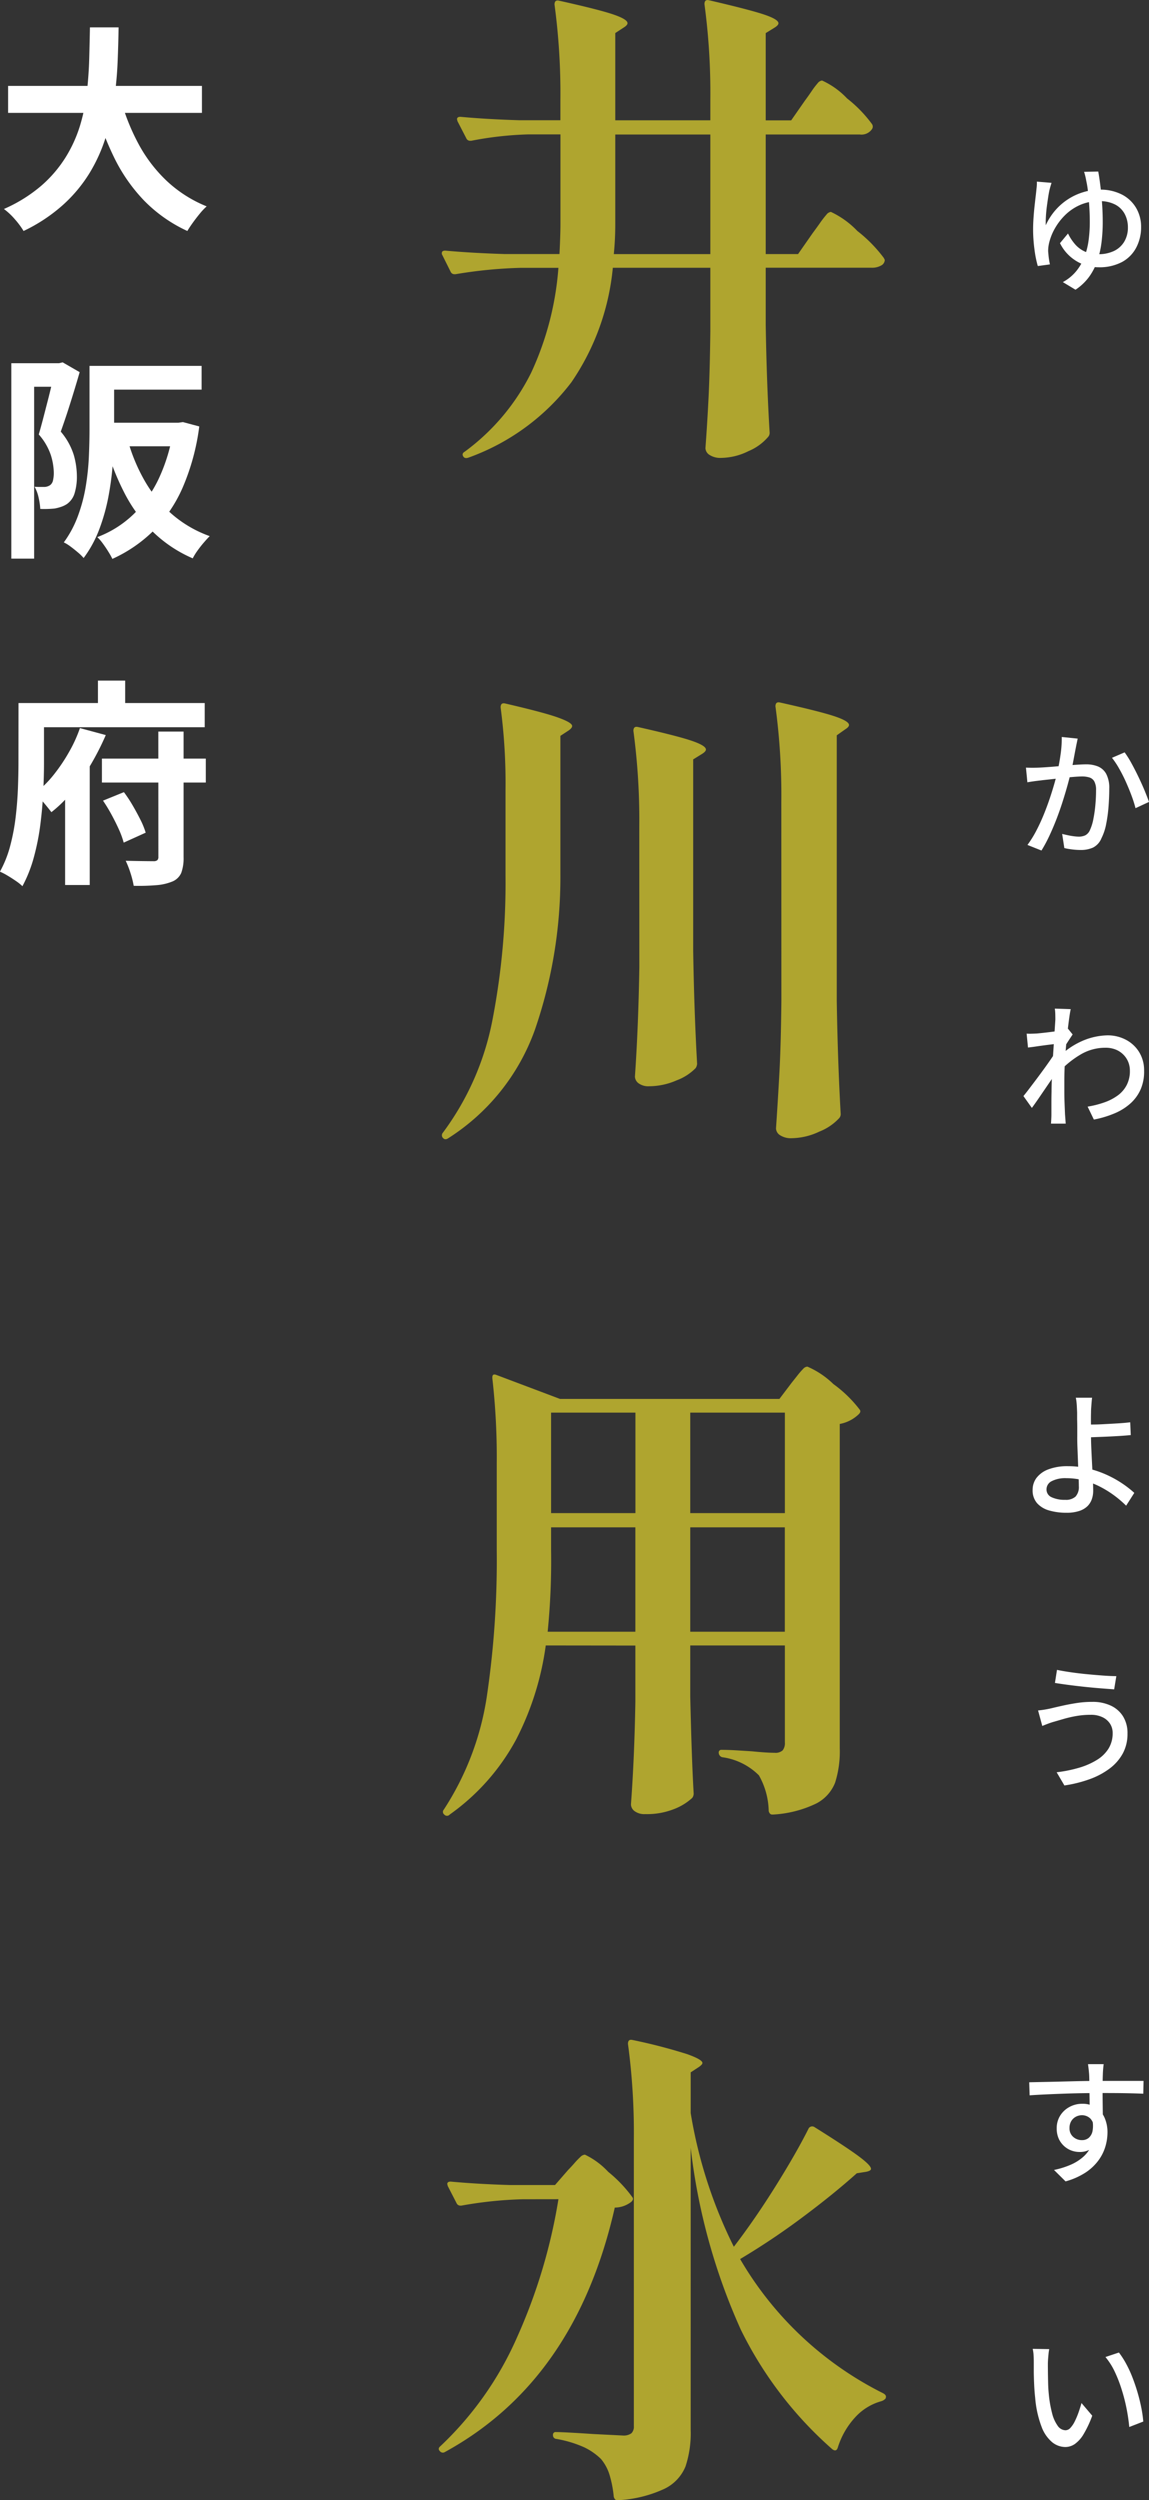 <svg xmlns="http://www.w3.org/2000/svg" width="84.416" height="183.636" viewBox="0 0 84.416 183.636">
  <rect x="0" y="0" width="84.416" height="183.636" fill="#333333" stroke="none"/>
  <g id="グループ_19446" data-name="グループ 19446" transform="translate(-1151.304 8240.842)">
    <path id="パス_35481" data-name="パス 35481" d="M.9-9.28h14.24V-7.3H.9Zm8.224.8a15.606,15.606,0,0,0,1.328,3.408,10.732,10.732,0,0,0,2.1,2.768A9.461,9.461,0,0,0,15.488-.432a4.43,4.43,0,0,0-.5.528q-.264.32-.512.664t-.408.616A10.676,10.676,0,0,1,10.9-.848,12.393,12.393,0,0,1,8.688-4.024a22.839,22.839,0,0,1-1.5-4.008Zm-2.208-5.1h2.1q-.016,1.216-.072,2.568T8.688-8.272a17.289,17.289,0,0,1-.616,2.76A11.8,11.8,0,0,1,6.888-2.888,10.635,10.635,0,0,1,4.936-.544a12.153,12.153,0,0,1-2.9,1.92A5.849,5.849,0,0,0,1.408.528,4.932,4.932,0,0,0,.592-.24a10.944,10.944,0,0,0,2.736-1.7,9.27,9.27,0,0,0,1.8-2.1A9.887,9.887,0,0,0,6.192-6.392a13.739,13.739,0,0,0,.5-2.472q.136-1.248.168-2.448T6.912-13.584Zm.7,24.864h7.5v1.744h-7.5Zm-.736,0H8.688v4.688q0,1.024-.08,2.256a22.406,22.406,0,0,1-.312,2.52,14.393,14.393,0,0,1-.68,2.488,8.573,8.573,0,0,1-1.168,2.16,3.383,3.383,0,0,0-.416-.408q-.272-.232-.552-.44a2.876,2.876,0,0,0-.488-.3A7.885,7.885,0,0,0,6.032,22.3,11.755,11.755,0,0,0,6.6,20.16a18.19,18.19,0,0,0,.232-2.184q.048-1.08.048-2.008Zm.8,4.176h5.792v1.728H7.68Zm5.392,0h.336l.336-.048,1.2.32a16.659,16.659,0,0,1-1.216,4.48,10.434,10.434,0,0,1-2.136,3.168,10.419,10.419,0,0,1-3.032,2.08,5.194,5.194,0,0,0-.3-.536q-.184-.3-.4-.592a3.211,3.211,0,0,0-.408-.472,7.768,7.768,0,0,0,2.672-1.688,9.047,9.047,0,0,0,1.9-2.728,12.9,12.9,0,0,0,1.04-3.648ZM9.68,16.7a13.028,13.028,0,0,0,1.272,3.056,9.547,9.547,0,0,0,1.992,2.424,8.68,8.68,0,0,0,2.768,1.608q-.192.192-.44.48t-.464.592a4.319,4.319,0,0,0-.344.56,9.714,9.714,0,0,1-2.912-1.936,11.088,11.088,0,0,1-2.08-2.816,18.72,18.72,0,0,1-1.408-3.584ZM1.136,11.088H4.912v1.728h-2.1V25.44H1.136Zm3.2,0h.3l.272-.064,1.248.72q-.192.672-.432,1.456T5.24,14.736q-.248.752-.472,1.376a4.889,4.889,0,0,1,.96,1.728,5.763,5.763,0,0,1,.224,1.52,4.161,4.161,0,0,1-.168,1.28,1.5,1.5,0,0,1-.552.784,1.844,1.844,0,0,1-.424.208,3.439,3.439,0,0,1-.488.128,8.073,8.073,0,0,1-1.056.032,5.107,5.107,0,0,0-.12-.816,2.864,2.864,0,0,0-.3-.816q.224.016.392.016h.312A.771.771,0,0,0,4,20.032a.594.594,0,0,0,.2-.344,2.461,2.461,0,0,0,.056-.568,4.519,4.519,0,0,0-.216-1.28,4.4,4.4,0,0,0-.888-1.52q.16-.544.328-1.192t.336-1.3q.168-.656.3-1.224t.216-.952Zm3.456,29.04h7.632v1.76H7.792Zm.08,3.088,1.536-.624a10.143,10.143,0,0,1,.648.984q.312.536.568,1.048a5.863,5.863,0,0,1,.384.944L9.392,46.3a6.24,6.24,0,0,0-.352-.968Q8.8,44.8,8.5,44.248T7.872,43.216Zm4.064-5.072h1.856V47.36a3.167,3.167,0,0,1-.168,1.152,1.208,1.208,0,0,1-.648.64,3.858,3.858,0,0,1-1.176.272,15.8,15.8,0,0,1-1.672.048A6.738,6.738,0,0,0,9.9,48.56a7.2,7.2,0,0,0-.36-.928q.64.016,1.232.024t.8.008a.436.436,0,0,0,.288-.072.322.322,0,0,0,.08-.248Zm-5.76-.256,1.9.512a19.682,19.682,0,0,1-1.056,2.088A16.5,16.5,0,0,1,5.68,42.464a9.458,9.458,0,0,1-1.6,1.6q-.144-.192-.36-.456t-.44-.52a5.177,5.177,0,0,0-.4-.416,7.939,7.939,0,0,0,1.392-1.384,12.712,12.712,0,0,0,1.136-1.7A10.006,10.006,0,0,0,6.176,37.888ZM7.5,34.4h2v2.832h-2ZM2.688,36.048H15.344v1.776H2.688Zm-1.024,0H3.536v4.384q0,.96-.056,2.144T3.264,45a17.375,17.375,0,0,1-.48,2.4,9.946,9.946,0,0,1-.832,2.1,3.411,3.411,0,0,0-.48-.384q-.3-.208-.624-.4A4.7,4.7,0,0,0,.3,48.432a8.209,8.209,0,0,0,.752-1.888,15.114,15.114,0,0,0,.4-2.1q.128-1.08.168-2.112t.04-1.912ZM5.088,41.36,6.752,39.7l.144.048v9.664H5.088Z" transform="translate(1151 -8225.252)" fill="#fff"/>
    <path id="パス_35482" data-name="パス 35482" d="M28.44-23.112q.216-.288.486-.684a5.694,5.694,0,0,1,.45-.594.485.485,0,0,1,.324-.2,5.829,5.829,0,0,1,1.836,1.314,9.641,9.641,0,0,1,1.836,1.89.327.327,0,0,1,0,.36.932.932,0,0,1-.9.4H25.56v8.784h2.376l1.08-1.548q.216-.288.522-.72a7.14,7.14,0,0,1,.486-.63.485.485,0,0,1,.324-.2,6.487,6.487,0,0,1,1.944,1.4,10.4,10.4,0,0,1,1.944,1.98l.072.144a.476.476,0,0,1-.27.414,1.351,1.351,0,0,1-.7.162H25.56V-6.66q.072,4.356.288,7.92a.44.44,0,0,1-.108.324A3.839,3.839,0,0,1,24.3,2.628a4.629,4.629,0,0,1-2.016.5,1.447,1.447,0,0,1-.846-.216.615.615,0,0,1-.306-.5q.144-1.944.234-3.816t.126-4.752v-4.68H14.328A17.832,17.832,0,0,1,11.286-2.43,16.516,16.516,0,0,1,3.744,3.1q-.288.108-.4-.072-.144-.216.108-.36a16.032,16.032,0,0,0,4.878-5.8,22.15,22.15,0,0,0,2-7.7H7.56a33.8,33.8,0,0,0-4.788.468H2.664a.3.3,0,0,1-.252-.18L1.8-11.772a.208.208,0,0,1-.036-.144q0-.18.252-.18,1.98.18,4.392.252h4q.072-1.44.072-2.2v-6.588H8.064a25.4,25.4,0,0,0-4.14.468H3.816a.3.3,0,0,1-.252-.18L2.916-21.6l-.036-.144q0-.18.252-.18,1.944.18,4.356.252h2.988v-1.476a48.79,48.79,0,0,0-.432-7.02q0-.36.324-.288,2.916.648,3.978,1.008t1.062.648q0,.144-.288.324l-.612.4v6.408h6.984v-1.512a48.79,48.79,0,0,0-.432-7.02q0-.36.324-.288,2.952.684,4.032,1.044t1.08.648q0,.144-.288.324l-.648.4v6.408h1.872ZM14.508-14.04q0,1.116-.108,2.2h7.092v-8.784H14.508Zm12.2,42.44a48.79,48.79,0,0,0-.432-7.02q0-.36.324-.288,2.916.648,4,1.008t1.08.648q0,.144-.288.324l-.612.432V43.016q.072,4.464.288,8.28a.44.44,0,0,1-.108.324,3.949,3.949,0,0,1-1.458.99,4.886,4.886,0,0,1-2.034.486,1.447,1.447,0,0,1-.846-.216.615.615,0,0,1-.306-.5q.144-2.124.252-4.122t.144-5.238ZM6.444,27.536a42.428,42.428,0,0,0-.36-6.084q0-.36.324-.288,2.808.648,3.87,1.026t1.062.63q0,.144-.252.324l-.612.4V33.8A34.323,34.323,0,0,1,8.6,45.14,15.7,15.7,0,0,1,2.232,53.1q-.216.144-.36,0a.283.283,0,0,1-.036-.4,20.26,20.26,0,0,0,3.636-8.226A52.968,52.968,0,0,0,6.444,33.8ZM16.272,30.2a49.261,49.261,0,0,0-.432-7.02q0-.36.324-.288,2.88.648,3.942,1.008t1.062.648q0,.144-.288.324l-.648.4V39.344q.072,4.464.288,8.28a.646.646,0,0,1-.108.324,3.818,3.818,0,0,1-1.4.9,5.082,5.082,0,0,1-2.016.432,1.213,1.213,0,0,1-.774-.216.633.633,0,0,1-.27-.5q.252-3.636.324-8.028ZM9.4,90.352a21.29,21.29,0,0,1-2.178,6.912,16.112,16.112,0,0,1-4.878,5.508.263.263,0,0,1-.4,0,.243.243,0,0,1-.036-.36,20.881,20.881,0,0,0,3.15-8.226A68.378,68.378,0,0,0,5.8,83.4V76.96a51.173,51.173,0,0,0-.324-6.228V70.66q0-.288.288-.18l4.68,1.764H26.568l.9-1.188q.144-.18.414-.522a6.122,6.122,0,0,1,.432-.5.454.454,0,0,1,.306-.162,6.3,6.3,0,0,1,1.908,1.278,9.237,9.237,0,0,1,1.944,1.89q.108.144-.072.324a2.713,2.713,0,0,1-1.4.72V97.912a7.541,7.541,0,0,1-.342,2.52,2.928,2.928,0,0,1-1.386,1.53,8.339,8.339,0,0,1-3.168.81h-.072q-.18,0-.252-.252a5.5,5.5,0,0,0-.72-2.628,4.709,4.709,0,0,0-2.7-1.332.349.349,0,0,1-.252-.324.191.191,0,0,1,.216-.216q.468,0,1.08.036t1.152.072q1.08.108,1.656.108a.781.781,0,0,0,.594-.18.847.847,0,0,0,.162-.576V90.352H20.016V94.1q.108,4.716.252,7.128a.527.527,0,0,1-.108.324,4.2,4.2,0,0,1-1.314.81,5.43,5.43,0,0,1-2.142.378,1.213,1.213,0,0,1-.774-.216.633.633,0,0,1-.27-.5q.252-3.384.324-7.524v-4.14Zm6.588-9.72v-7.38H9.792v7.38Zm10.98,0v-7.38H20.016v7.38ZM9.792,83.368a52.254,52.254,0,0,1-.252,5.976h6.444V81.676H9.792Zm10.224-1.692v7.668h6.948V81.676Zm3.2,52.844q1.548-2.016,3.078-4.464t2.43-4.248a.307.307,0,0,1,.432-.072q2.3,1.44,3.222,2.124t.918.936q0,.144-.36.216l-.684.108q-1.728,1.548-4,3.24a52.339,52.339,0,0,1-4.572,3.06A25.17,25.17,0,0,0,34.2,145.284q.252.144.18.324v.036a.645.645,0,0,1-.324.216,4.055,4.055,0,0,0-1.926,1.188,5.829,5.829,0,0,0-1.278,2.232q-.108.324-.4.108a28.256,28.256,0,0,1-6.714-8.766,44.931,44.931,0,0,1-3.69-13.374v20.736a7.746,7.746,0,0,1-.378,2.664,3.144,3.144,0,0,1-1.53,1.638,9.171,9.171,0,0,1-3.42.846h-.072q-.18,0-.252-.252a8.073,8.073,0,0,0-.324-1.656,3.343,3.343,0,0,0-.612-1.116,4.57,4.57,0,0,0-1.242-.864,8.452,8.452,0,0,0-2.034-.612.262.262,0,0,1-.252-.288.191.191,0,0,1,.216-.216q.576,0,2.736.144l2.16.108a.981.981,0,0,0,.648-.162.671.671,0,0,0,.18-.522v-21.06a48.79,48.79,0,0,0-.432-7.02q0-.36.324-.288a39.915,39.915,0,0,1,4.032,1.044q1.116.4,1.116.648,0,.108-.252.288l-.612.4v2.988A34.477,34.477,0,0,0,23.22,134.52ZM7.7,131.028a29.41,29.41,0,0,0-4.5.468H3.1a.3.3,0,0,1-.252-.18l-.648-1.26-.036-.144q0-.18.252-.18,1.944.18,4.356.252H10.08l.972-1.116q.18-.18.45-.486a5.94,5.94,0,0,1,.45-.468.516.516,0,0,1,.324-.162,5.652,5.652,0,0,1,1.71,1.26,9.844,9.844,0,0,1,1.782,1.872q.108.144-.072.324a1.979,1.979,0,0,1-1.224.432Q11.592,144.348,1.98,149.6a.273.273,0,0,1-.36-.072q-.18-.18.036-.36a24.526,24.526,0,0,0,5.616-7.956,40.481,40.481,0,0,0,3.06-10.188Z" transform="translate(1182 -8210.338)" fill="#afa52f"/>
    <path id="パス_35483" data-name="パス 35483" d="M2.56-7.16q-.04.12-.08.26t-.07.26q-.05.22-.1.55t-.1.7q-.045.365-.065.715t-.01.63a4.57,4.57,0,0,1,.695-1.09,4.4,4.4,0,0,1,.94-.82,4.388,4.388,0,0,1,1.12-.52A4.174,4.174,0,0,1,6.1-6.66a3.441,3.441,0,0,1,1.63.36,2.572,2.572,0,0,1,1.045.985A2.715,2.715,0,0,1,9.14-3.92a3.22,3.22,0,0,1-.35,1.5A2.552,2.552,0,0,1,7.745-1.35,3.529,3.529,0,0,1,6-.96a3.064,3.064,0,0,1-1.12-.21,3.185,3.185,0,0,1-.98-.605,3.177,3.177,0,0,1-.72-.955l.59-.71a3.523,3.523,0,0,0,.535.81,2.113,2.113,0,0,0,.72.525,2.351,2.351,0,0,0,.965.185,2.6,2.6,0,0,0,1.165-.24,1.758,1.758,0,0,0,.75-.685A2,2,0,0,0,8.17-3.89a2.069,2.069,0,0,0-.225-.965,1.669,1.669,0,0,0-.69-.7,2.432,2.432,0,0,0-1.2-.26,3.392,3.392,0,0,0-1.425.29,3.682,3.682,0,0,0-1.1.76,4.462,4.462,0,0,0-.76,1.015A4.03,4.03,0,0,0,2.37-2.7a2.717,2.717,0,0,0-.045.28,2.722,2.722,0,0,0-.015.29q.01.1.025.275t.045.36q.03.185.06.325l-.89.12a7.914,7.914,0,0,1-.245-1.225,11.111,11.111,0,0,1-.1-1.445q0-.41.03-.855t.075-.855q.045-.41.085-.75t.06-.55q.02-.15.025-.285a1.747,1.747,0,0,0,0-.235Zm3.43-.83q.07.36.145.945t.13,1.305q.055.72.055,1.47a12.189,12.189,0,0,1-.085,1.45,6.848,6.848,0,0,1-.3,1.355,4.448,4.448,0,0,1-.61,1.2A3.9,3.9,0,0,1,4.32.69L3.39.13a3.287,3.287,0,0,0,.985-.805A3.81,3.81,0,0,0,4.98-1.73a5.449,5.449,0,0,0,.305-1.225A10.055,10.055,0,0,0,5.37-4.27q0-.62-.04-1.205T5.235-6.54a6.635,6.635,0,0,0-.125-.77q-.03-.18-.075-.36t-.085-.3Z" transform="translate(1226 -8220.252)" fill="#fff"/>
    <path id="パス_35484" data-name="パス 35484" d="M5.54-7.93q-.02.13-.035.315t-.03.39q-.015.205-.015.375-.01.34-.005.8t.005.94q0,.41.025.965t.055,1.14q.03.585.055,1.09t.025.825a1.858,1.858,0,0,1-.1.61A1.338,1.338,0,0,1,5.2.035,1.549,1.549,0,0,1,4.59.39a2.9,2.9,0,0,1-.93.13A4.508,4.508,0,0,1,2.395.355,1.867,1.867,0,0,1,1.5-.18a1.417,1.417,0,0,1-.33-.98,1.455,1.455,0,0,1,.285-.88,1.937,1.937,0,0,1,.865-.625A3.915,3.915,0,0,1,3.78-2.9a6.291,6.291,0,0,1,1.47.17,7.454,7.454,0,0,1,1.34.455,7.848,7.848,0,0,1,1.15.635,7.555,7.555,0,0,1,.9.7L8.04,0a7.921,7.921,0,0,0-.85-.73,7.461,7.461,0,0,0-1.05-.655,6.008,6.008,0,0,0-1.2-.465,4.93,4.93,0,0,0-1.29-.17,2.177,2.177,0,0,0-1.08.22.67.67,0,0,0-.38.6.616.616,0,0,0,.375.58,2.24,2.24,0,0,0,1,.19,1.039,1.039,0,0,0,.76-.24,1.039,1.039,0,0,0,.24-.76q0-.26-.02-.725t-.04-1.01q-.02-.545-.04-1.06T4.45-5.11q0-.3,0-.62T4.44-6.345v-.5q-.01-.22-.02-.425T4.39-7.65a1.966,1.966,0,0,0-.05-.28ZM4.91-5.96q.24,0,.65,0t.895-.03q.485-.025.98-.055t.905-.08l.04.94q-.41.04-.91.07t-.985.05l-.9.035q-.415.015-.665.015ZM7.05,16.7a1.238,1.238,0,0,0-.195-.69,1.343,1.343,0,0,0-.555-.475,1.925,1.925,0,0,0-.85-.175,6.125,6.125,0,0,0-1.075.09,8.716,8.716,0,0,0-.915.21l-.69.2q-.22.06-.46.15t-.43.17l-.31-1.14q.23-.02.5-.065t.5-.1q.37-.09.845-.195t1.03-.19A7.487,7.487,0,0,1,5.57,14.41a3.118,3.118,0,0,1,1.33.27,2.1,2.1,0,0,1,.91.79,2.323,2.323,0,0,1,.33,1.27A3.007,3.007,0,0,1,7.8,18.19a3.456,3.456,0,0,1-.97,1.115,5.578,5.578,0,0,1-1.475.785,9.507,9.507,0,0,1-1.85.46l-.57-.97a9.713,9.713,0,0,0,1.675-.34,5.3,5.3,0,0,0,1.305-.58,2.575,2.575,0,0,0,.845-.84A2.129,2.129,0,0,0,7.05,16.7ZM2.96,12.06q.43.09,1.015.175t1.215.145q.63.06,1.19.1t.94.04l-.16.97q-.42-.03-.99-.075t-1.185-.11q-.615-.065-1.18-.14T2.81,13.02Z" transform="translate(1226 -8130.252)" fill="#fff"/>
    <path id="パス_35485" data-name="パス 35485" d="M6.39-7.98q-.01.06-.025.21t-.025.3q-.01.15-.01.22-.01.19-.015.525T6.31-5.99q0,.4.005.805t.01.76q.005.355.005.6l-.97-.4v-.455q0-.3-.005-.67T5.345-6.1q-.005-.37-.01-.68T5.32-7.25q-.02-.24-.045-.45T5.24-7.98ZM.92-6.65l.965-.02q.535-.01,1.135-.025l1.2-.03q.595-.015,1.135-.02t.96-.005H9.32l-.02.94q-.43-.02-1.165-.035T6.29-5.86q-.66,0-1.36.01t-1.4.035q-.7.025-1.36.055T.95-5.69ZM6.24-3.73a3.31,3.31,0,0,1-.2,1.225,1.551,1.551,0,0,1-.555.73,1.509,1.509,0,0,1-.87.245,1.719,1.719,0,0,1-.605-.11,1.642,1.642,0,0,1-.54-.335,1.647,1.647,0,0,1-.39-.55A1.812,1.812,0,0,1,2.94-3.27,1.717,1.717,0,0,1,3.195-4.2a1.8,1.8,0,0,1,.68-.635A1.913,1.913,0,0,1,4.8-5.07a1.81,1.81,0,0,1,1.035.28,1.737,1.737,0,0,1,.625.755A2.632,2.632,0,0,1,6.67-2.96a3.689,3.689,0,0,1-.15,1.015A3.307,3.307,0,0,1,6.02-.93a3.7,3.7,0,0,1-.945.9A5.244,5.244,0,0,1,3.59.63L2.74-.21A6.216,6.216,0,0,0,3.95-.585a3.5,3.5,0,0,0,.93-.58,2.409,2.409,0,0,0,.605-.82A2.657,2.657,0,0,0,5.7-3.09a1.208,1.208,0,0,0-.265-.87.87.87,0,0,0-.645-.27.936.936,0,0,0-.44.11.87.87,0,0,0-.34.32.951.951,0,0,0-.13.51.815.815,0,0,0,.275.655A.949.949,0,0,0,4.79-2.4a.765.765,0,0,0,.5-.165.893.893,0,0,0,.285-.52,2.143,2.143,0,0,0-.04-.9ZM2.39,12.95a3.151,3.151,0,0,0-.05.34q-.02.2-.035.4t-.015.34q0,.31.005.69t.015.775q.01.395.05.785a8.652,8.652,0,0,0,.24,1.38,2.7,2.7,0,0,0,.41.92.72.72,0,0,0,.58.33.5.5,0,0,0,.36-.18,2,2,0,0,0,.32-.48,5.691,5.691,0,0,0,.275-.655q.125-.355.215-.685l.79.93a7.823,7.823,0,0,1-.635,1.355,2.347,2.347,0,0,1-.645.725,1.241,1.241,0,0,1-.7.22,1.558,1.558,0,0,1-.955-.345A2.69,2.69,0,0,1,1.83,18.66a7.715,7.715,0,0,1-.47-2.11q-.05-.44-.075-.95t-.03-.97q0-.46,0-.76,0-.19-.015-.465a2.555,2.555,0,0,0-.065-.475Zm5.12.25a6.271,6.271,0,0,1,.525.815A8.481,8.481,0,0,1,8.5,15.02q.21.54.375,1.1t.275,1.11a9.09,9.09,0,0,1,.15,1.04l-1.03.4a13.417,13.417,0,0,0-.2-1.36,12.96,12.96,0,0,0-.36-1.4A10.009,10.009,0,0,0,7.2,14.6,4.978,4.978,0,0,0,6.52,13.53Z" transform="translate(1226 -8081.252)" fill="#fff"/>
    <path id="パス_35486" data-name="パス 35486" d="M4.48-7.84q-.03.15-.07.34t-.07.35q-.04.2-.095.495t-.115.61q-.06.315-.13.6-.1.42-.25.97T3.4-3.295q-.195.625-.44,1.27t-.53,1.26A10.581,10.581,0,0,1,1.82.38L.79-.03a7.741,7.741,0,0,0,.65-1.045q.3-.575.55-1.19T2.44-3.48q.2-.6.345-1.115T3.01-5.48q.14-.64.225-1.28a8.048,8.048,0,0,0,.075-1.2ZM7.93-6.83a7.065,7.065,0,0,1,.49.78q.26.47.515,1t.46,1.02q.2.49.325.84l-.99.46a9.053,9.053,0,0,0-.285-.9q-.185-.5-.42-1.025t-.5-.985A5.817,5.817,0,0,0,7-6.43ZM.68-5.71q.25.01.485.01t.485-.01q.24-.01.59-.035t.755-.06l.81-.07q.4-.035.745-.055t.55-.02a2.288,2.288,0,0,1,.87.155,1.225,1.225,0,0,1,.605.545A2.2,2.2,0,0,1,6.8-4.16q0,.59-.05,1.275a10.62,10.62,0,0,1-.175,1.31A3.917,3.917,0,0,1,6.23-.53a1.324,1.324,0,0,1-.625.695A2.2,2.2,0,0,1,4.69.34,5.094,5.094,0,0,1,4.08.3,5.184,5.184,0,0,1,3.5.2L3.34-.84q.2.05.435.1t.445.075a3.007,3.007,0,0,0,.34.025,1.119,1.119,0,0,0,.475-.095A.764.764,0,0,0,5.38-1.12a3.446,3.446,0,0,0,.25-.8,9.469,9.469,0,0,0,.15-1.05q.05-.56.05-1.08A1.309,1.309,0,0,0,5.7-4.7a.627.627,0,0,0-.355-.285,1.746,1.746,0,0,0-.54-.075q-.24,0-.655.035T3.27-4.94l-.87.1Q2-4.8,1.77-4.77q-.19.02-.485.06t-.5.08Zm4.53,24.9a7,7,0,0,0,1.2-.3,3.814,3.814,0,0,0,1-.51,2.2,2.2,0,0,0,.675-.78,2.23,2.23,0,0,0,.23-1.075,1.651,1.651,0,0,0-.11-.59,1.617,1.617,0,0,0-.34-.535,1.677,1.677,0,0,0-.565-.39,1.964,1.964,0,0,0-.785-.145,3.55,3.55,0,0,0-1.8.485A7.054,7.054,0,0,0,3.15,16.6V15.49A5.627,5.627,0,0,1,4.975,14.3a4.853,4.853,0,0,1,1.7-.345,2.84,2.84,0,0,1,1.34.32,2.5,2.5,0,0,1,.975.9A2.544,2.544,0,0,1,9.36,16.55a3.264,3.264,0,0,1-.245,1.35,3.027,3.027,0,0,1-.73,1.03,4.122,4.122,0,0,1-1.16.74,7.423,7.423,0,0,1-1.555.47ZM2.95,14.57q-.14.02-.39.05t-.55.07q-.3.04-.605.085T.83,14.85l-.1-1.02q.19.01.36.005t.39-.015q.22-.02.535-.055t.655-.08q.34-.045.635-.1a3.243,3.243,0,0,0,.465-.115l.34.42-.2.3q-.115.175-.23.355t-.195.32l-.43,1.59q-.17.26-.415.62l-.515.755L1.6,18.6q-.265.385-.485.685l-.62-.87q.19-.23.44-.56t.53-.7q.28-.375.545-.74t.485-.685q.22-.32.35-.53l.03-.4ZM2.84,12.8q0-.19-.005-.4a3.29,3.29,0,0,0-.035-.41l1.17.04q-.05.21-.11.64t-.125,1q-.065.57-.12,1.2T3.53,16.12q-.03.62-.03,1.15v.83q0,.4.015.8t.035.86l.025.325q.015.2.025.355H2.52q.01-.13.02-.335t.01-.325q0-.48,0-.875t.01-.82q0-.425.025-1,0-.23.02-.6t.05-.82q.03-.45.06-.91t.055-.87q.025-.41.045-.7T2.84,12.8Z" transform="translate(1226 -8178.752)" fill="#fff"/>
  </g>
</svg>
